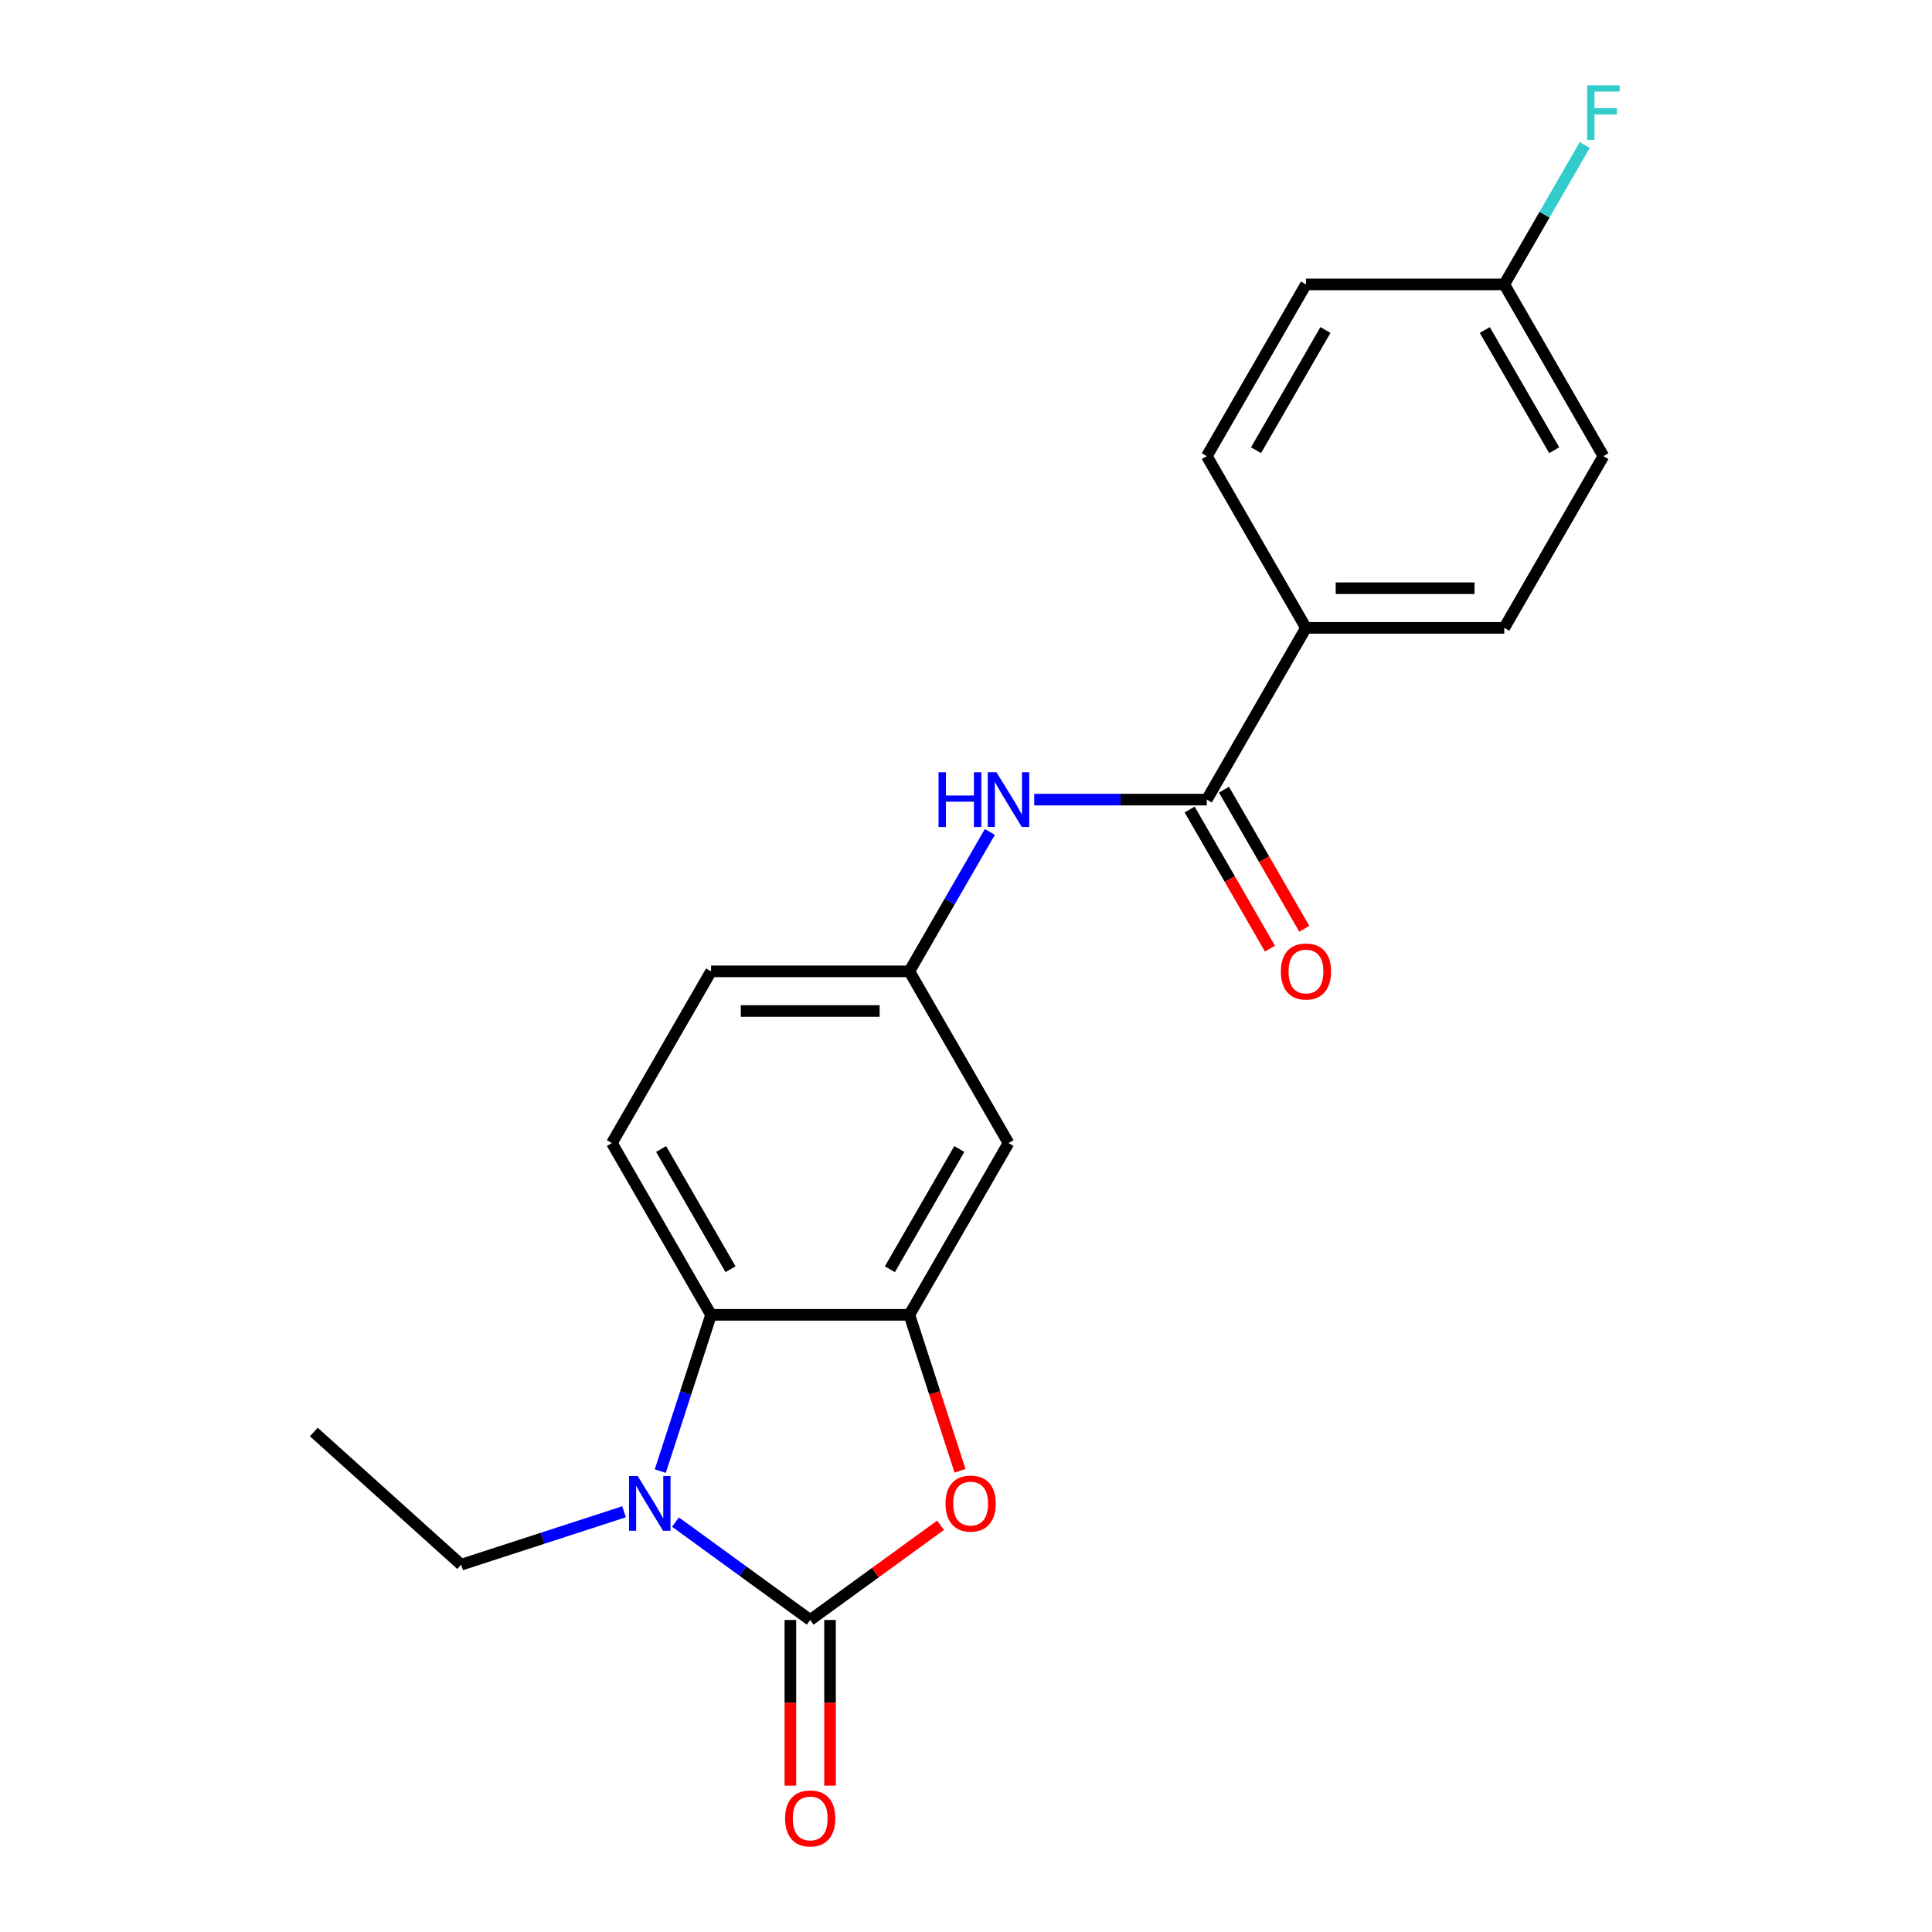 <?xml version='1.0' encoding='iso-8859-1'?>
<svg version='1.1' baseProfile='full'
              xmlns='http://www.w3.org/2000/svg'
                      xmlns:rdkit='http://www.rdkit.org/xml'
                      xmlns:xlink='http://www.w3.org/1999/xlink'
                  xml:space='preserve'
width='1000px' height='1000px' viewBox='0 0 1000 1000'>
<!-- END OF HEADER -->
<rect style='opacity:1.0;fill:#FFFFFF;stroke:none' width='1000' height='1000' x='0' y='0'> </rect>
<path class='bond-0' d='M 419.36,838.497 L 384.494,813.165' style='fill:none;fill-rule:evenodd;stroke:#000000;stroke-width:6px;stroke-linecap:butt;stroke-linejoin:miter;stroke-opacity:1' />
<path class='bond-0' d='M 384.494,813.165 L 349.627,787.833' style='fill:none;fill-rule:evenodd;stroke:#0000FF;stroke-width:6px;stroke-linecap:butt;stroke-linejoin:miter;stroke-opacity:1' />
<path class='bond-1' d='M 419.36,838.497 L 453.096,813.986' style='fill:none;fill-rule:evenodd;stroke:#000000;stroke-width:6px;stroke-linecap:butt;stroke-linejoin:miter;stroke-opacity:1' />
<path class='bond-1' d='M 453.096,813.986 L 486.833,789.475' style='fill:none;fill-rule:evenodd;stroke:#FF0000;stroke-width:6px;stroke-linecap:butt;stroke-linejoin:miter;stroke-opacity:1' />
<path class='bond-8' d='M 409.096,838.497 L 409.096,881.374' style='fill:none;fill-rule:evenodd;stroke:#000000;stroke-width:6px;stroke-linecap:butt;stroke-linejoin:miter;stroke-opacity:1' />
<path class='bond-8' d='M 409.096,881.374 L 409.096,924.252' style='fill:none;fill-rule:evenodd;stroke:#FF0000;stroke-width:6px;stroke-linecap:butt;stroke-linejoin:miter;stroke-opacity:1' />
<path class='bond-8' d='M 429.624,838.497 L 429.624,881.374' style='fill:none;fill-rule:evenodd;stroke:#000000;stroke-width:6px;stroke-linecap:butt;stroke-linejoin:miter;stroke-opacity:1' />
<path class='bond-8' d='M 429.624,881.374 L 429.624,924.252' style='fill:none;fill-rule:evenodd;stroke:#FF0000;stroke-width:6px;stroke-linecap:butt;stroke-linejoin:miter;stroke-opacity:1' />
<path class='bond-3' d='M 341.756,761.44 L 354.897,720.994' style='fill:none;fill-rule:evenodd;stroke:#0000FF;stroke-width:6px;stroke-linecap:butt;stroke-linejoin:miter;stroke-opacity:1' />
<path class='bond-3' d='M 354.897,720.994 L 368.039,680.548' style='fill:none;fill-rule:evenodd;stroke:#000000;stroke-width:6px;stroke-linecap:butt;stroke-linejoin:miter;stroke-opacity:1' />
<path class='bond-15' d='M 323.015,782.489 L 280.859,796.186' style='fill:none;fill-rule:evenodd;stroke:#0000FF;stroke-width:6px;stroke-linecap:butt;stroke-linejoin:miter;stroke-opacity:1' />
<path class='bond-15' d='M 280.859,796.186 L 238.703,809.884' style='fill:none;fill-rule:evenodd;stroke:#000000;stroke-width:6px;stroke-linecap:butt;stroke-linejoin:miter;stroke-opacity:1' />
<path class='bond-2' d='M 496.912,761.28 L 483.796,720.914' style='fill:none;fill-rule:evenodd;stroke:#FF0000;stroke-width:6px;stroke-linecap:butt;stroke-linejoin:miter;stroke-opacity:1' />
<path class='bond-2' d='M 483.796,720.914 L 470.681,680.548' style='fill:none;fill-rule:evenodd;stroke:#000000;stroke-width:6px;stroke-linecap:butt;stroke-linejoin:miter;stroke-opacity:1' />
<path class='bond-6' d='M 470.681,680.548 L 522.001,591.658' style='fill:none;fill-rule:evenodd;stroke:#000000;stroke-width:6px;stroke-linecap:butt;stroke-linejoin:miter;stroke-opacity:1' />
<path class='bond-6' d='M 460.601,656.95 L 496.525,594.727' style='fill:none;fill-rule:evenodd;stroke:#000000;stroke-width:6px;stroke-linecap:butt;stroke-linejoin:miter;stroke-opacity:1' />
<path class='bond-21' d='M 470.681,680.548 L 368.039,680.548' style='fill:none;fill-rule:evenodd;stroke:#000000;stroke-width:6px;stroke-linecap:butt;stroke-linejoin:miter;stroke-opacity:1' />
<path class='bond-7' d='M 368.039,680.548 L 316.718,591.658' style='fill:none;fill-rule:evenodd;stroke:#000000;stroke-width:6px;stroke-linecap:butt;stroke-linejoin:miter;stroke-opacity:1' />
<path class='bond-7' d='M 378.119,656.95 L 342.195,594.727' style='fill:none;fill-rule:evenodd;stroke:#000000;stroke-width:6px;stroke-linecap:butt;stroke-linejoin:miter;stroke-opacity:1' />
<path class='bond-4' d='M 624.643,413.877 L 579.975,413.877' style='fill:none;fill-rule:evenodd;stroke:#000000;stroke-width:6px;stroke-linecap:butt;stroke-linejoin:miter;stroke-opacity:1' />
<path class='bond-4' d='M 579.975,413.877 L 535.307,413.877' style='fill:none;fill-rule:evenodd;stroke:#0000FF;stroke-width:6px;stroke-linecap:butt;stroke-linejoin:miter;stroke-opacity:1' />
<path class='bond-9' d='M 624.643,413.877 L 675.964,324.987' style='fill:none;fill-rule:evenodd;stroke:#000000;stroke-width:6px;stroke-linecap:butt;stroke-linejoin:miter;stroke-opacity:1' />
<path class='bond-11' d='M 615.754,419.009 L 636.54,455.011' style='fill:none;fill-rule:evenodd;stroke:#000000;stroke-width:6px;stroke-linecap:butt;stroke-linejoin:miter;stroke-opacity:1' />
<path class='bond-11' d='M 636.54,455.011 L 657.325,491.013' style='fill:none;fill-rule:evenodd;stroke:#FF0000;stroke-width:6px;stroke-linecap:butt;stroke-linejoin:miter;stroke-opacity:1' />
<path class='bond-11' d='M 633.532,408.745 L 654.318,444.747' style='fill:none;fill-rule:evenodd;stroke:#000000;stroke-width:6px;stroke-linecap:butt;stroke-linejoin:miter;stroke-opacity:1' />
<path class='bond-11' d='M 654.318,444.747 L 675.103,480.749' style='fill:none;fill-rule:evenodd;stroke:#FF0000;stroke-width:6px;stroke-linecap:butt;stroke-linejoin:miter;stroke-opacity:1' />
<path class='bond-5' d='M 512.345,430.603 L 491.513,466.685' style='fill:none;fill-rule:evenodd;stroke:#0000FF;stroke-width:6px;stroke-linecap:butt;stroke-linejoin:miter;stroke-opacity:1' />
<path class='bond-5' d='M 491.513,466.685 L 470.681,502.767' style='fill:none;fill-rule:evenodd;stroke:#000000;stroke-width:6px;stroke-linecap:butt;stroke-linejoin:miter;stroke-opacity:1' />
<path class='bond-10' d='M 522.001,591.658 L 470.681,502.767' style='fill:none;fill-rule:evenodd;stroke:#000000;stroke-width:6px;stroke-linecap:butt;stroke-linejoin:miter;stroke-opacity:1' />
<path class='bond-14' d='M 316.718,591.658 L 368.039,502.767' style='fill:none;fill-rule:evenodd;stroke:#000000;stroke-width:6px;stroke-linecap:butt;stroke-linejoin:miter;stroke-opacity:1' />
<path class='bond-12' d='M 675.964,324.987 L 778.605,324.987' style='fill:none;fill-rule:evenodd;stroke:#000000;stroke-width:6px;stroke-linecap:butt;stroke-linejoin:miter;stroke-opacity:1' />
<path class='bond-12' d='M 691.36,304.459 L 763.209,304.459' style='fill:none;fill-rule:evenodd;stroke:#000000;stroke-width:6px;stroke-linecap:butt;stroke-linejoin:miter;stroke-opacity:1' />
<path class='bond-13' d='M 675.964,324.987 L 624.643,236.097' style='fill:none;fill-rule:evenodd;stroke:#000000;stroke-width:6px;stroke-linecap:butt;stroke-linejoin:miter;stroke-opacity:1' />
<path class='bond-22' d='M 470.681,502.767 L 368.039,502.767' style='fill:none;fill-rule:evenodd;stroke:#000000;stroke-width:6px;stroke-linecap:butt;stroke-linejoin:miter;stroke-opacity:1' />
<path class='bond-22' d='M 455.284,523.296 L 383.435,523.296' style='fill:none;fill-rule:evenodd;stroke:#000000;stroke-width:6px;stroke-linecap:butt;stroke-linejoin:miter;stroke-opacity:1' />
<path class='bond-18' d='M 778.605,324.987 L 829.926,236.097' style='fill:none;fill-rule:evenodd;stroke:#000000;stroke-width:6px;stroke-linecap:butt;stroke-linejoin:miter;stroke-opacity:1' />
<path class='bond-17' d='M 624.643,236.097 L 675.964,147.207' style='fill:none;fill-rule:evenodd;stroke:#000000;stroke-width:6px;stroke-linecap:butt;stroke-linejoin:miter;stroke-opacity:1' />
<path class='bond-17' d='M 650.119,233.028 L 686.044,170.805' style='fill:none;fill-rule:evenodd;stroke:#000000;stroke-width:6px;stroke-linecap:butt;stroke-linejoin:miter;stroke-opacity:1' />
<path class='bond-20' d='M 238.703,809.884 L 162.426,741.203' style='fill:none;fill-rule:evenodd;stroke:#000000;stroke-width:6px;stroke-linecap:butt;stroke-linejoin:miter;stroke-opacity:1' />
<path class='bond-16' d='M 778.605,147.207 L 675.964,147.207' style='fill:none;fill-rule:evenodd;stroke:#000000;stroke-width:6px;stroke-linecap:butt;stroke-linejoin:miter;stroke-opacity:1' />
<path class='bond-19' d='M 778.605,147.207 L 799.437,111.125' style='fill:none;fill-rule:evenodd;stroke:#000000;stroke-width:6px;stroke-linecap:butt;stroke-linejoin:miter;stroke-opacity:1' />
<path class='bond-19' d='M 799.437,111.125 L 820.269,75.043' style='fill:none;fill-rule:evenodd;stroke:#33CCCC;stroke-width:6px;stroke-linecap:butt;stroke-linejoin:miter;stroke-opacity:1' />
<path class='bond-23' d='M 778.605,147.207 L 829.926,236.097' style='fill:none;fill-rule:evenodd;stroke:#000000;stroke-width:6px;stroke-linecap:butt;stroke-linejoin:miter;stroke-opacity:1' />
<path class='bond-23' d='M 768.525,170.805 L 804.45,233.028' style='fill:none;fill-rule:evenodd;stroke:#000000;stroke-width:6px;stroke-linecap:butt;stroke-linejoin:miter;stroke-opacity:1' />
<path  class='atom-1' d='M 330.061 764.006
L 339.341 779.006
Q 340.261 780.486, 341.741 783.166
Q 343.221 785.846, 343.301 786.006
L 343.301 764.006
L 347.061 764.006
L 347.061 792.326
L 343.181 792.326
L 333.221 775.926
Q 332.061 774.006, 330.821 771.806
Q 329.621 769.606, 329.261 768.926
L 329.261 792.326
L 325.581 792.326
L 325.581 764.006
L 330.061 764.006
' fill='#0000FF'/>
<path  class='atom-2' d='M 489.399 778.246
Q 489.399 771.446, 492.759 767.646
Q 496.119 763.846, 502.399 763.846
Q 508.679 763.846, 512.039 767.646
Q 515.399 771.446, 515.399 778.246
Q 515.399 785.126, 511.999 789.046
Q 508.599 792.926, 502.399 792.926
Q 496.159 792.926, 492.759 789.046
Q 489.399 785.166, 489.399 778.246
M 502.399 789.726
Q 506.719 789.726, 509.039 786.846
Q 511.399 783.926, 511.399 778.246
Q 511.399 772.686, 509.039 769.886
Q 506.719 767.046, 502.399 767.046
Q 498.079 767.046, 495.719 769.846
Q 493.399 772.646, 493.399 778.246
Q 493.399 783.966, 495.719 786.846
Q 498.079 789.726, 502.399 789.726
' fill='#FF0000'/>
<path  class='atom-6' d='M 485.781 399.717
L 489.621 399.717
L 489.621 411.757
L 504.101 411.757
L 504.101 399.717
L 507.941 399.717
L 507.941 428.037
L 504.101 428.037
L 504.101 414.957
L 489.621 414.957
L 489.621 428.037
L 485.781 428.037
L 485.781 399.717
' fill='#0000FF'/>
<path  class='atom-6' d='M 515.741 399.717
L 525.021 414.717
Q 525.941 416.197, 527.421 418.877
Q 528.901 421.557, 528.981 421.717
L 528.981 399.717
L 532.741 399.717
L 532.741 428.037
L 528.861 428.037
L 518.901 411.637
Q 517.741 409.717, 516.501 407.517
Q 515.301 405.317, 514.941 404.637
L 514.941 428.037
L 511.261 428.037
L 511.261 399.717
L 515.741 399.717
' fill='#0000FF'/>
<path  class='atom-9' d='M 406.36 941.218
Q 406.36 934.418, 409.72 930.618
Q 413.08 926.818, 419.36 926.818
Q 425.64 926.818, 429 930.618
Q 432.36 934.418, 432.36 941.218
Q 432.36 948.098, 428.96 952.018
Q 425.56 955.898, 419.36 955.898
Q 413.12 955.898, 409.72 952.018
Q 406.36 948.138, 406.36 941.218
M 419.36 952.698
Q 423.68 952.698, 426 949.818
Q 428.36 946.898, 428.36 941.218
Q 428.36 935.658, 426 932.858
Q 423.68 930.018, 419.36 930.018
Q 415.04 930.018, 412.68 932.818
Q 410.36 935.618, 410.36 941.218
Q 410.36 946.938, 412.68 949.818
Q 415.04 952.698, 419.36 952.698
' fill='#FF0000'/>
<path  class='atom-12' d='M 662.964 502.847
Q 662.964 496.047, 666.324 492.247
Q 669.684 488.447, 675.964 488.447
Q 682.244 488.447, 685.604 492.247
Q 688.964 496.047, 688.964 502.847
Q 688.964 509.727, 685.564 513.647
Q 682.164 517.527, 675.964 517.527
Q 669.724 517.527, 666.324 513.647
Q 662.964 509.767, 662.964 502.847
M 675.964 514.327
Q 680.284 514.327, 682.604 511.447
Q 684.964 508.527, 684.964 502.847
Q 684.964 497.287, 682.604 494.487
Q 680.284 491.647, 675.964 491.647
Q 671.644 491.647, 669.284 494.447
Q 666.964 497.247, 666.964 502.847
Q 666.964 508.567, 669.284 511.447
Q 671.644 514.327, 675.964 514.327
' fill='#FF0000'/>
<path  class='atom-20' d='M 821.506 44.157
L 838.346 44.157
L 838.346 47.397
L 825.306 47.397
L 825.306 55.997
L 836.906 55.997
L 836.906 59.277
L 825.306 59.277
L 825.306 72.477
L 821.506 72.477
L 821.506 44.157
' fill='#33CCCC'/>
</svg>
